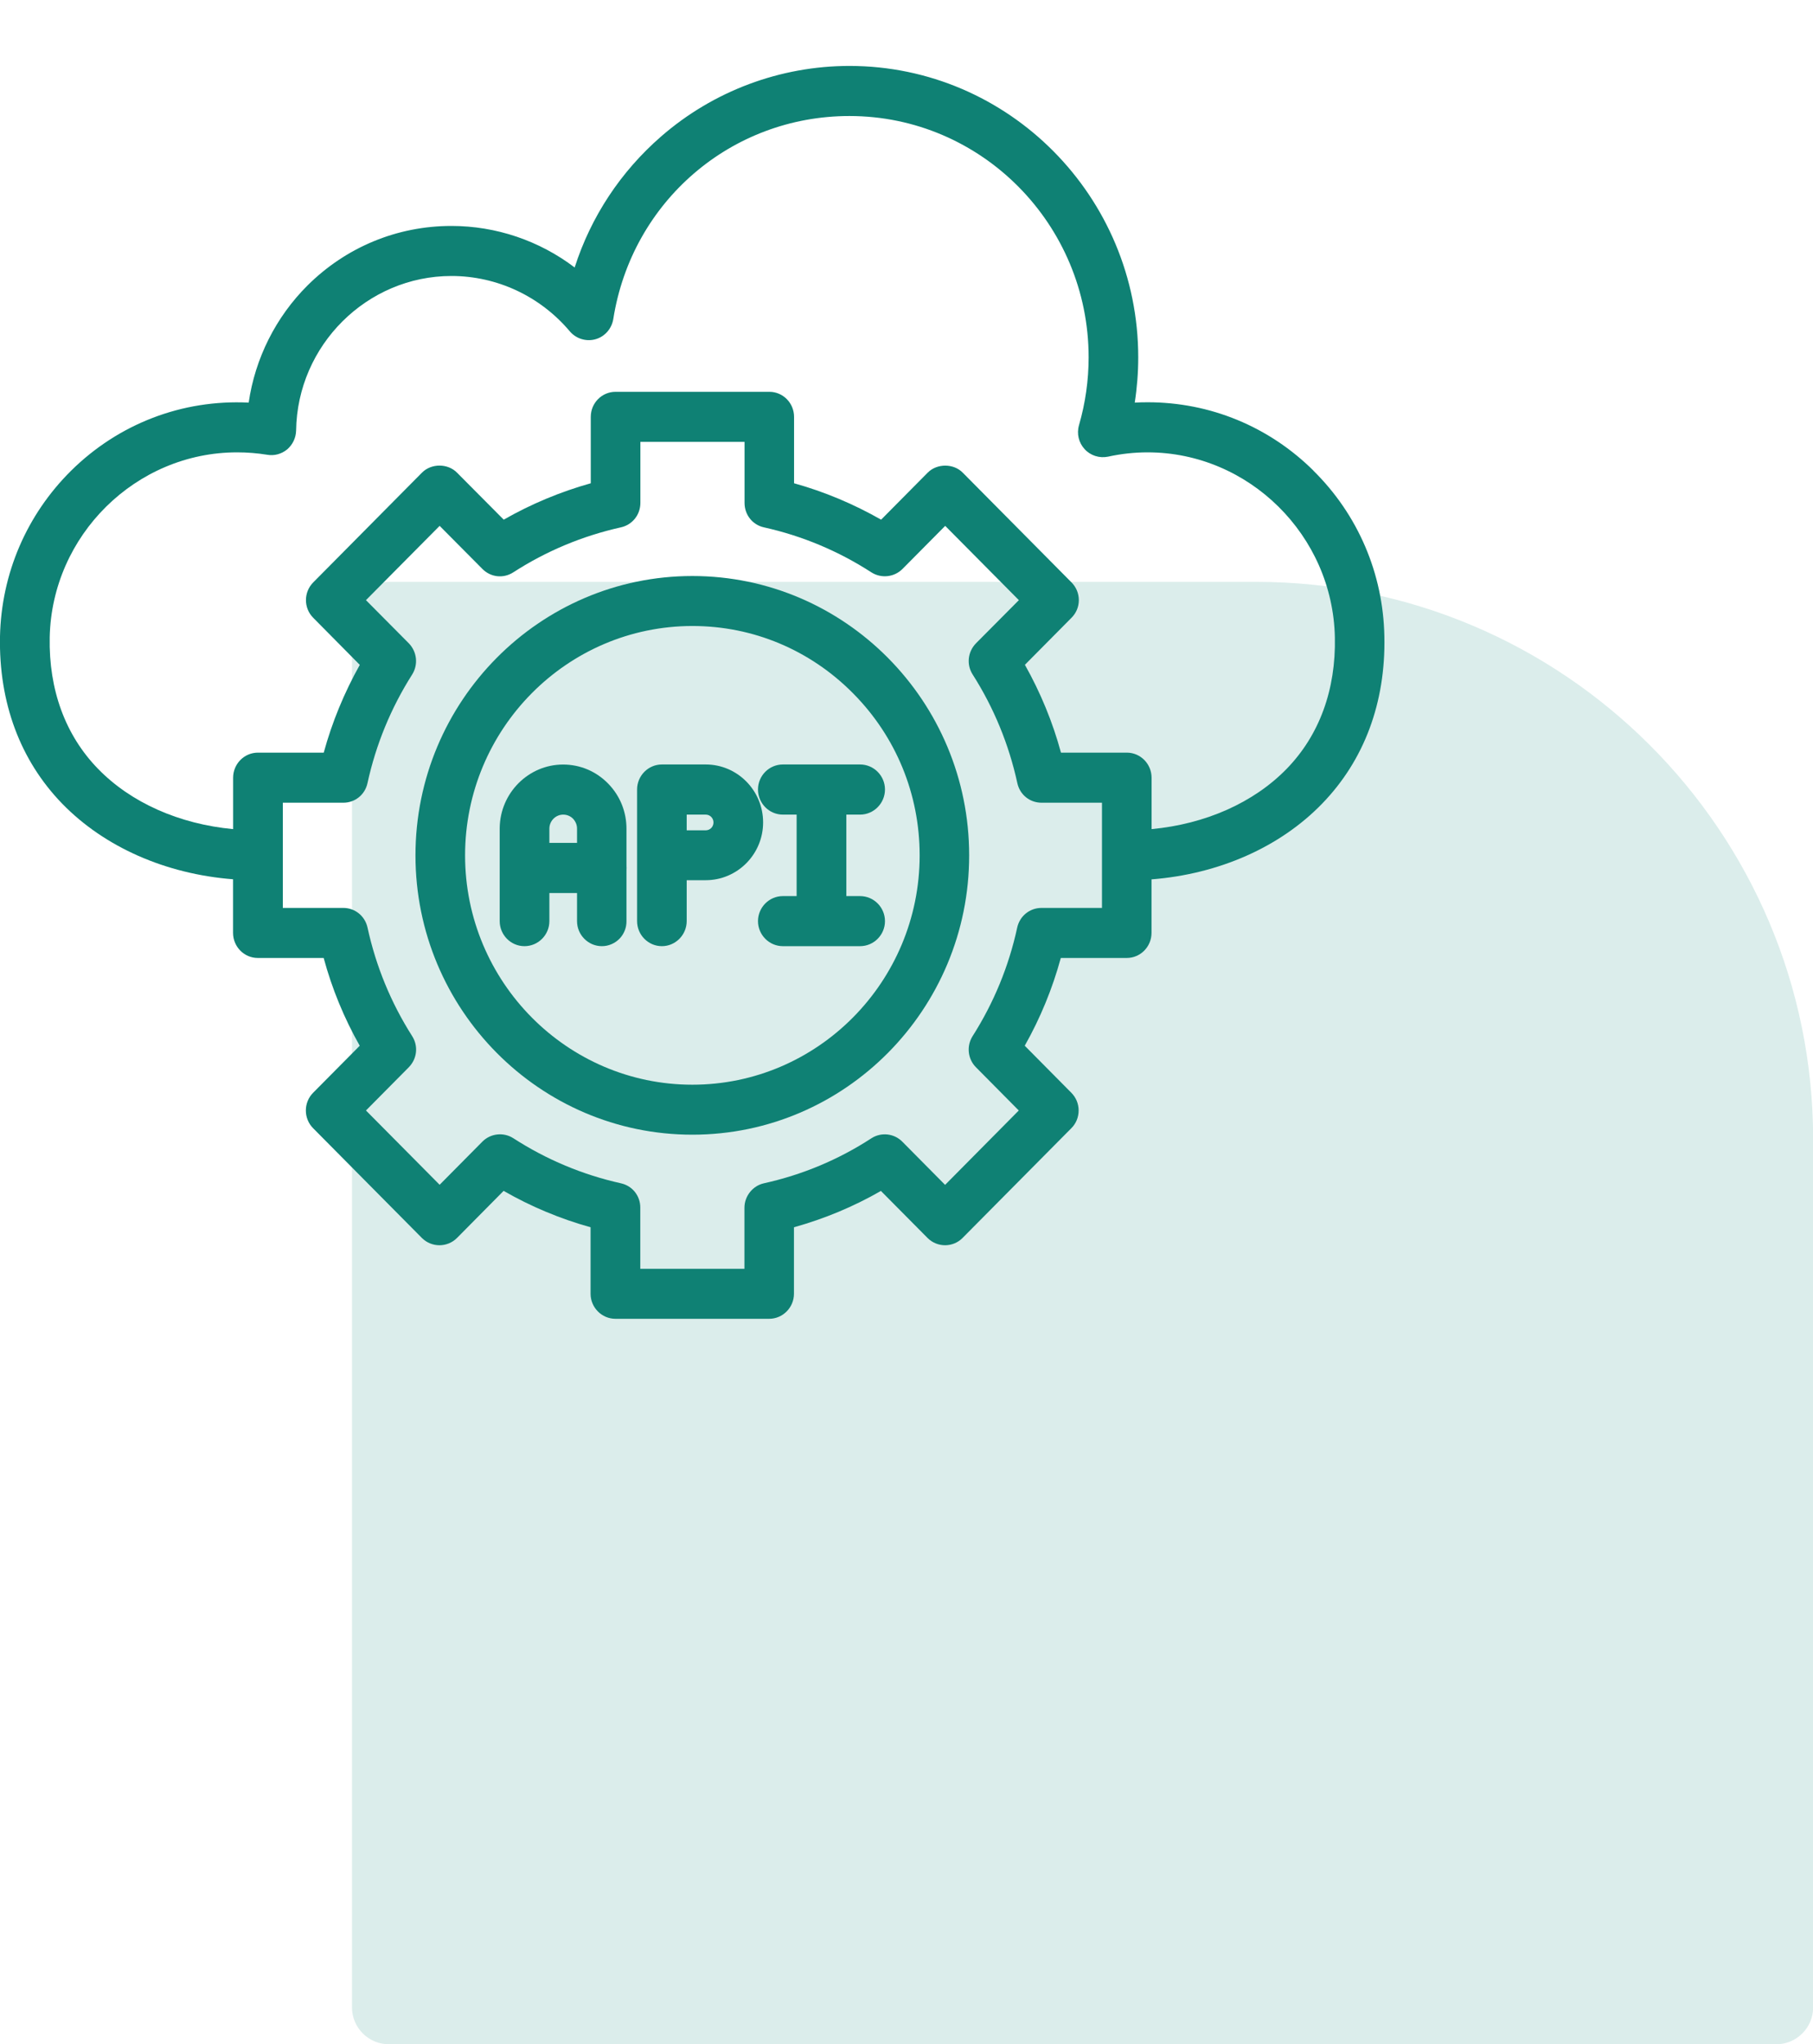<svg width="55" height="62" viewBox="0 0 55 62" fill="none" xmlns="http://www.w3.org/2000/svg">
<g clip-path="url(#clip0_5127_329)">
<path d="M11.798 17.648H38.105C47.433 17.648 55.004 25.224 55.004 34.558V60.883C55.004 61.5 54.505 62.004 53.884 62.004H11.798C11.181 62.004 10.678 61.504 10.678 60.883V18.769C10.678 18.152 11.177 17.648 11.798 17.648Z" fill="#DBEDEB"/>
<g clip-path="url(#clip1_5127_329)">
<path d="M19.005 26.23V26.423C19.005 26.389 19.01 26.358 19.01 26.325C19.01 26.291 19.008 26.26 19.005 26.23Z" fill="#0F8174"/>
<path d="M21.004 17.471C16.372 17.471 12.604 21.27 12.604 25.944C12.604 30.617 16.372 34.416 21.004 34.416C25.636 34.416 29.401 30.617 29.401 25.944C29.401 21.27 25.633 17.471 21.004 17.471ZM21.004 32.9C17.203 32.9 14.109 29.779 14.109 25.944C14.109 22.108 17.203 18.987 21.007 18.987C22.845 18.987 24.575 19.713 25.877 21.027C27.183 22.343 27.899 24.089 27.899 25.944C27.899 29.779 24.805 32.9 21.004 32.9Z" fill="#0F8174"/>
<path d="M39.848 14.277C38.498 12.938 36.71 12.201 34.816 12.201C34.688 12.201 34.555 12.204 34.424 12.212C34.494 11.761 34.53 11.302 34.53 10.839C34.53 5.964 30.601 2 25.769 2C23.672 2 21.642 2.759 20.057 4.138C18.83 5.205 17.927 6.572 17.433 8.113C16.361 7.298 15.047 6.853 13.695 6.853C12.049 6.853 10.499 7.494 9.327 8.66C8.366 9.618 7.739 10.87 7.544 12.212C5.526 12.111 3.593 12.857 2.157 14.277C0.808 15.614 0.041 17.398 -0 19.303C-0.039 21.31 0.613 23.066 1.891 24.38C3.171 25.694 5.026 26.51 7.07 26.669V28.294C7.07 28.715 7.406 29.056 7.822 29.056H9.819C10.071 29.987 10.438 30.88 10.913 31.718L9.499 33.144C9.205 33.441 9.205 33.923 9.499 34.22L12.798 37.548C13.093 37.843 13.57 37.843 13.864 37.548L15.278 36.12C16.111 36.599 16.997 36.968 17.916 37.224V39.241C17.916 39.658 18.255 40 18.669 40H23.334C23.747 40 24.086 39.658 24.086 39.241V37.224C25.005 36.968 25.894 36.599 26.724 36.122L28.138 37.548C28.432 37.843 28.91 37.843 29.201 37.548L32.5 34.22C32.642 34.08 32.722 33.887 32.722 33.682C32.722 33.477 32.642 33.287 32.5 33.144L31.087 31.718C31.561 30.878 31.928 29.984 32.181 29.056H34.18C34.597 29.056 34.933 28.715 34.933 28.294V26.672C36.976 26.512 38.831 25.694 40.106 24.378C41.383 23.064 42.039 21.31 41.997 19.303C41.961 17.396 41.197 15.611 39.845 14.277H39.848ZM33.43 27.538H31.595C31.239 27.538 30.937 27.782 30.859 28.132C30.604 29.309 30.148 30.415 29.507 31.424C29.315 31.724 29.357 32.121 29.607 32.371L30.906 33.682L28.671 35.938L27.374 34.629C27.127 34.377 26.733 34.332 26.435 34.525C25.439 35.173 24.342 35.632 23.175 35.89C22.834 35.965 22.584 36.279 22.584 36.632V38.484H19.424V36.63C19.427 36.271 19.182 35.965 18.835 35.89C17.677 35.632 16.578 35.173 15.572 34.523C15.275 34.332 14.881 34.377 14.634 34.626L13.337 35.935L11.102 33.682L12.401 32.371C12.654 32.113 12.695 31.727 12.504 31.427C11.86 30.415 11.404 29.306 11.149 28.132C11.071 27.782 10.768 27.538 10.416 27.538H8.58V24.347H10.416C10.771 24.347 11.074 24.103 11.149 23.75C11.404 22.582 11.86 21.472 12.504 20.458C12.693 20.155 12.651 19.769 12.401 19.511L11.102 18.203L13.337 15.95L14.634 17.256C14.884 17.51 15.27 17.555 15.572 17.359C16.569 16.715 17.669 16.255 18.835 15.995C19.182 15.919 19.427 15.614 19.427 15.252V13.403H22.587V15.252C22.587 15.614 22.828 15.919 23.175 15.995C24.336 16.253 25.433 16.712 26.438 17.362C26.735 17.55 27.127 17.508 27.377 17.258L28.674 15.95L30.909 18.203L29.609 19.511C29.357 19.769 29.315 20.158 29.507 20.458C30.151 21.469 30.606 22.579 30.862 23.75C30.937 24.103 31.239 24.347 31.598 24.347H33.43V27.538ZM39.034 23.318C38.034 24.347 36.568 24.994 34.935 25.148V23.59C34.935 23.17 34.599 22.828 34.183 22.828H32.186C31.934 21.898 31.564 21.004 31.092 20.164L32.503 18.74C32.647 18.598 32.728 18.407 32.728 18.203C32.728 17.998 32.647 17.807 32.506 17.665L29.209 14.339C28.932 14.053 28.426 14.05 28.143 14.336L26.73 15.762C25.894 15.286 25.008 14.913 24.089 14.658V12.644C24.089 12.223 23.753 11.884 23.339 11.884H18.674C18.258 11.884 17.922 12.223 17.922 12.644V14.658C17 14.916 16.114 15.286 15.281 15.762L13.867 14.339C13.59 14.053 13.087 14.047 12.801 14.336L9.502 17.665C9.208 17.962 9.208 18.443 9.502 18.738L10.915 20.166C10.444 21.007 10.074 21.901 9.821 22.828H7.825C7.408 22.828 7.072 23.17 7.072 23.59V25.148C5.437 24.994 3.971 24.347 2.971 23.316C1.982 22.299 1.477 20.92 1.508 19.332C1.571 16.238 4.121 13.72 7.192 13.72C7.5 13.72 7.808 13.745 8.105 13.793C8.322 13.832 8.544 13.77 8.716 13.627C8.88 13.484 8.977 13.28 8.983 13.059C9.019 10.473 11.132 8.371 13.695 8.371C15.078 8.371 16.389 8.985 17.288 10.052C17.477 10.274 17.783 10.369 18.063 10.29C18.346 10.212 18.557 9.971 18.605 9.677C19.168 6.11 22.181 3.519 25.769 3.519C29.77 3.519 33.025 6.802 33.025 10.839C33.025 11.531 32.928 12.221 32.733 12.896C32.658 13.156 32.725 13.428 32.903 13.622C33.08 13.818 33.353 13.905 33.614 13.851C34.011 13.764 34.413 13.72 34.813 13.72C37.884 13.72 40.434 16.238 40.495 19.334C40.528 20.923 40.023 22.301 39.034 23.318Z" fill="#0F8174"/>
<path d="M26.847 27.939C26.847 28.356 26.508 28.698 26.091 28.698H23.75C23.334 28.698 22.995 28.356 22.995 27.939C22.995 27.521 23.334 27.179 23.75 27.179H24.167V24.708H23.75C23.334 24.708 22.995 24.366 22.995 23.946C22.995 23.526 23.334 23.187 23.75 23.187H26.091C26.508 23.187 26.847 23.529 26.847 23.946C26.847 24.363 26.508 24.708 26.091 24.708H25.675V27.179H26.091C26.508 27.179 26.847 27.521 26.847 27.939Z" fill="#0F8174"/>
<path d="M18.449 23.767C18.085 23.394 17.6 23.189 17.083 23.189C16.033 23.189 15.17 24.052 15.159 25.117V27.938C15.159 28.359 15.498 28.698 15.911 28.698C16.325 28.698 16.666 28.359 16.666 27.938V27.087H17.505V27.938C17.505 28.356 17.844 28.698 18.258 28.698C18.46 28.698 18.652 28.616 18.794 28.471C18.932 28.328 19.007 28.137 19.005 27.941V25.154C19.01 24.632 18.813 24.139 18.449 23.767ZM16.666 25.128C16.669 24.896 16.858 24.708 17.086 24.708C17.2 24.708 17.305 24.753 17.383 24.831C17.463 24.918 17.508 25.022 17.505 25.145V25.565H16.666V25.128Z" fill="#0F8174"/>
<path d="M21.409 23.187H20.079C19.665 23.187 19.327 23.529 19.327 23.946V27.939C19.327 28.356 19.665 28.698 20.079 28.698C20.493 28.698 20.832 28.356 20.832 27.936V26.697H21.409C22.37 26.697 23.15 25.91 23.15 24.944C23.15 23.977 22.37 23.187 21.409 23.187ZM21.409 25.184H20.832V24.708H21.409C21.54 24.708 21.645 24.815 21.645 24.946C21.645 25.078 21.54 25.184 21.409 25.184Z" fill="#0F8174"/>
</g>
</g>
<defs>
<clipPath id="clip0_5127_329">
<rect width="55" height="62" fill="white"/>
</clipPath>
<clipPath id="clip1_5127_329">
<rect width="42" height="38" fill="white" transform="translate(0 2)"/>
</clipPath>
</defs>
</svg>
